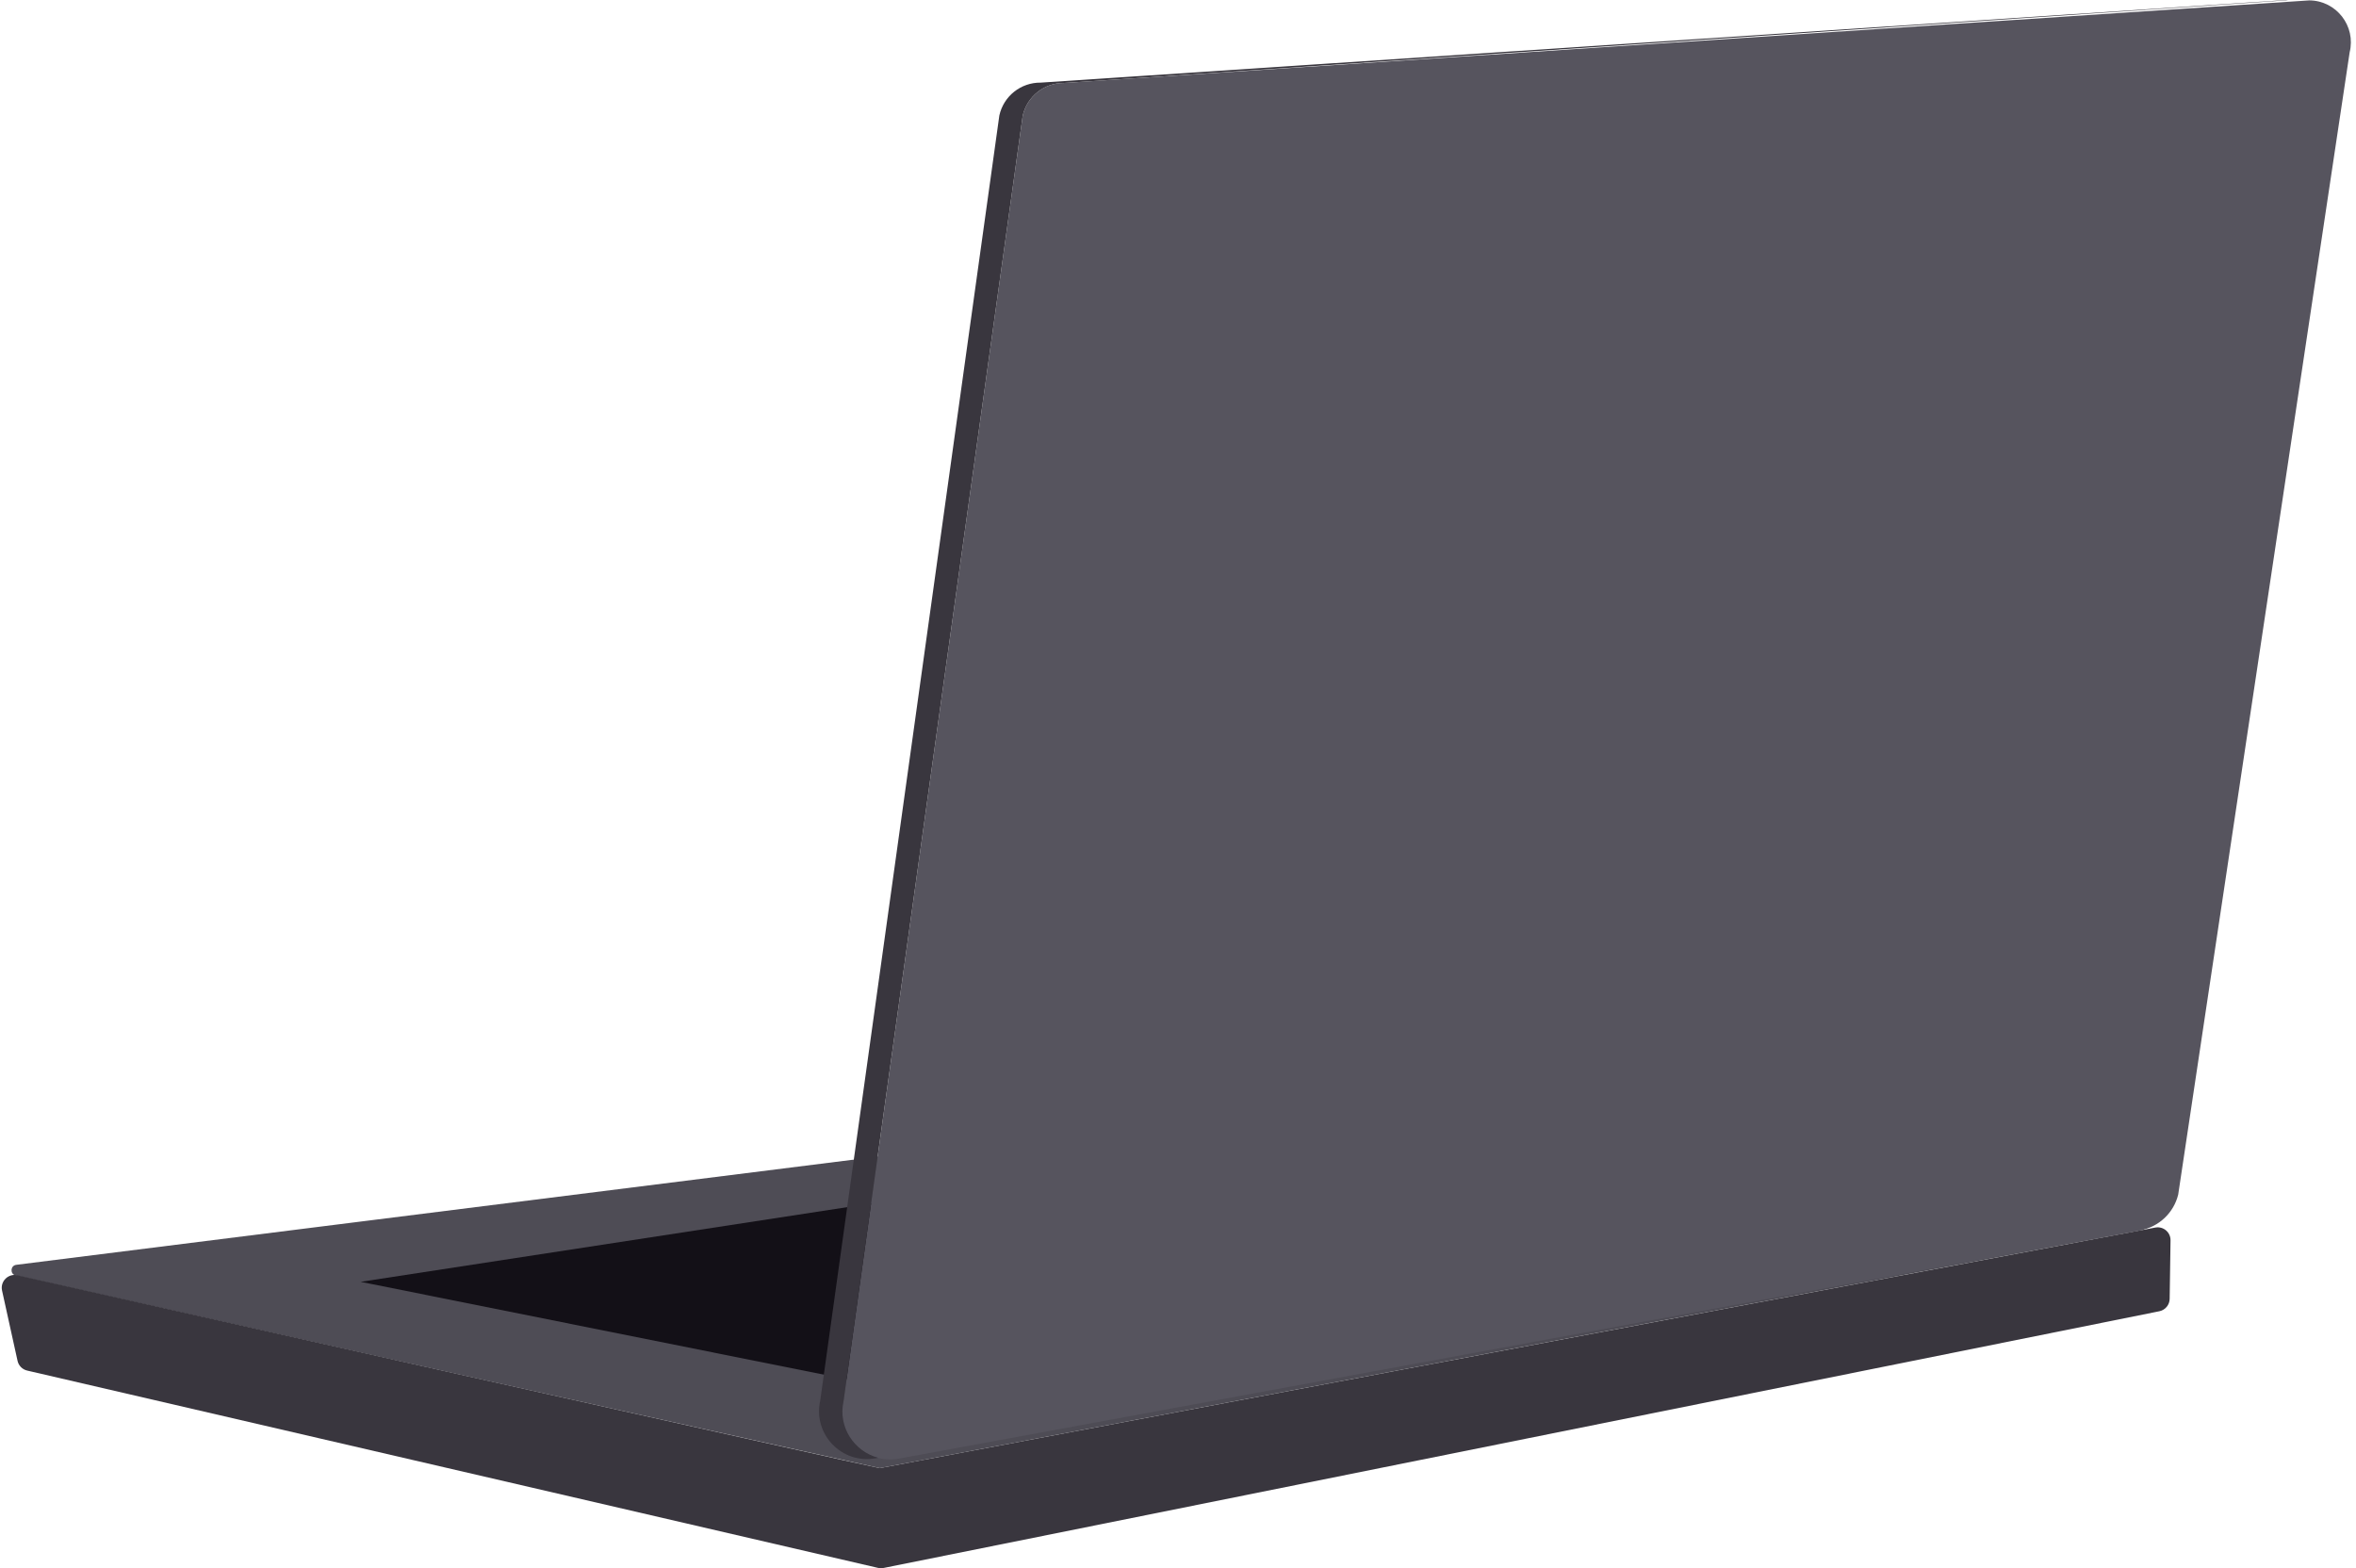 <?xml version="1.0" encoding="UTF-8"?><svg xmlns="http://www.w3.org/2000/svg" xmlns:xlink="http://www.w3.org/1999/xlink" height="324.8" preserveAspectRatio="xMidYMid meet" version="1.0" viewBox="6.4 87.6 487.9 324.8" width="487.9" zoomAndPan="magnify"><g><g id="change1_1"><path d="M 9.77 349.555 L 300.32 313.055 C 300.434 313.039 300.551 313.043 300.664 313.062 L 449.875 340.145 C 451.105 340.371 451.109 342.137 449.879 342.363 L 188.59 391.66 C 188.434 391.688 9.648 351.766 9.648 351.766 C 8.434 351.473 8.531 349.711 9.77 349.555" fill="#4e4c55"/></g><g id="change2_1"><path d="M 199.988 376.91 L 81.086 353.078 L 231.617 329.973 L 317.605 353.449 L 199.988 376.91" fill="#131017"/></g><g id="change3_1"><path d="M 453.602 359.164 L 189.391 412.336 C 189.008 412.414 188.617 412.41 188.238 412.324 L 12.027 371.457 C 11.027 371.227 10.25 370.438 10.031 369.434 L 6.824 354.879 C 6.406 352.961 8.141 351.266 10.047 351.73 C 10.047 351.73 188.223 391.73 188.59 391.66 L 452.754 341.836 C 454.402 341.531 455.918 342.812 455.891 344.488 L 455.711 356.605 C 455.691 357.844 454.816 358.906 453.602 359.164" fill="#39363e"/></g><g id="change4_1"><path d="M 226.75 104.781 L 484.641 87.68 C 490.242 87.734 494.324 93 492.984 98.438 L 457.477 335.023 C 456.539 338.812 453.473 341.699 449.637 342.406 L 192.57 389.691 C 185.578 390.98 179.543 384.711 181.09 377.77 L 218.191 111.57 C 219.086 107.57 222.652 104.742 226.75 104.781" fill="#56545e"/></g><g id="change3_2"><path d="M 181.09 377.77 L 218.191 111.57 C 219.086 107.57 222.652 104.742 226.75 104.781 L 480.238 87.637 C 480.094 87.629 479.949 87.609 479.805 87.605 L 221.91 104.711 C 217.816 104.668 214.246 107.5 213.355 111.5 L 176.254 377.699 C 174.707 384.637 180.742 390.906 187.734 389.621 L 188.262 389.523 C 183.34 388.23 179.875 383.215 181.09 377.77" fill="#39363e"/></g></g></svg>
